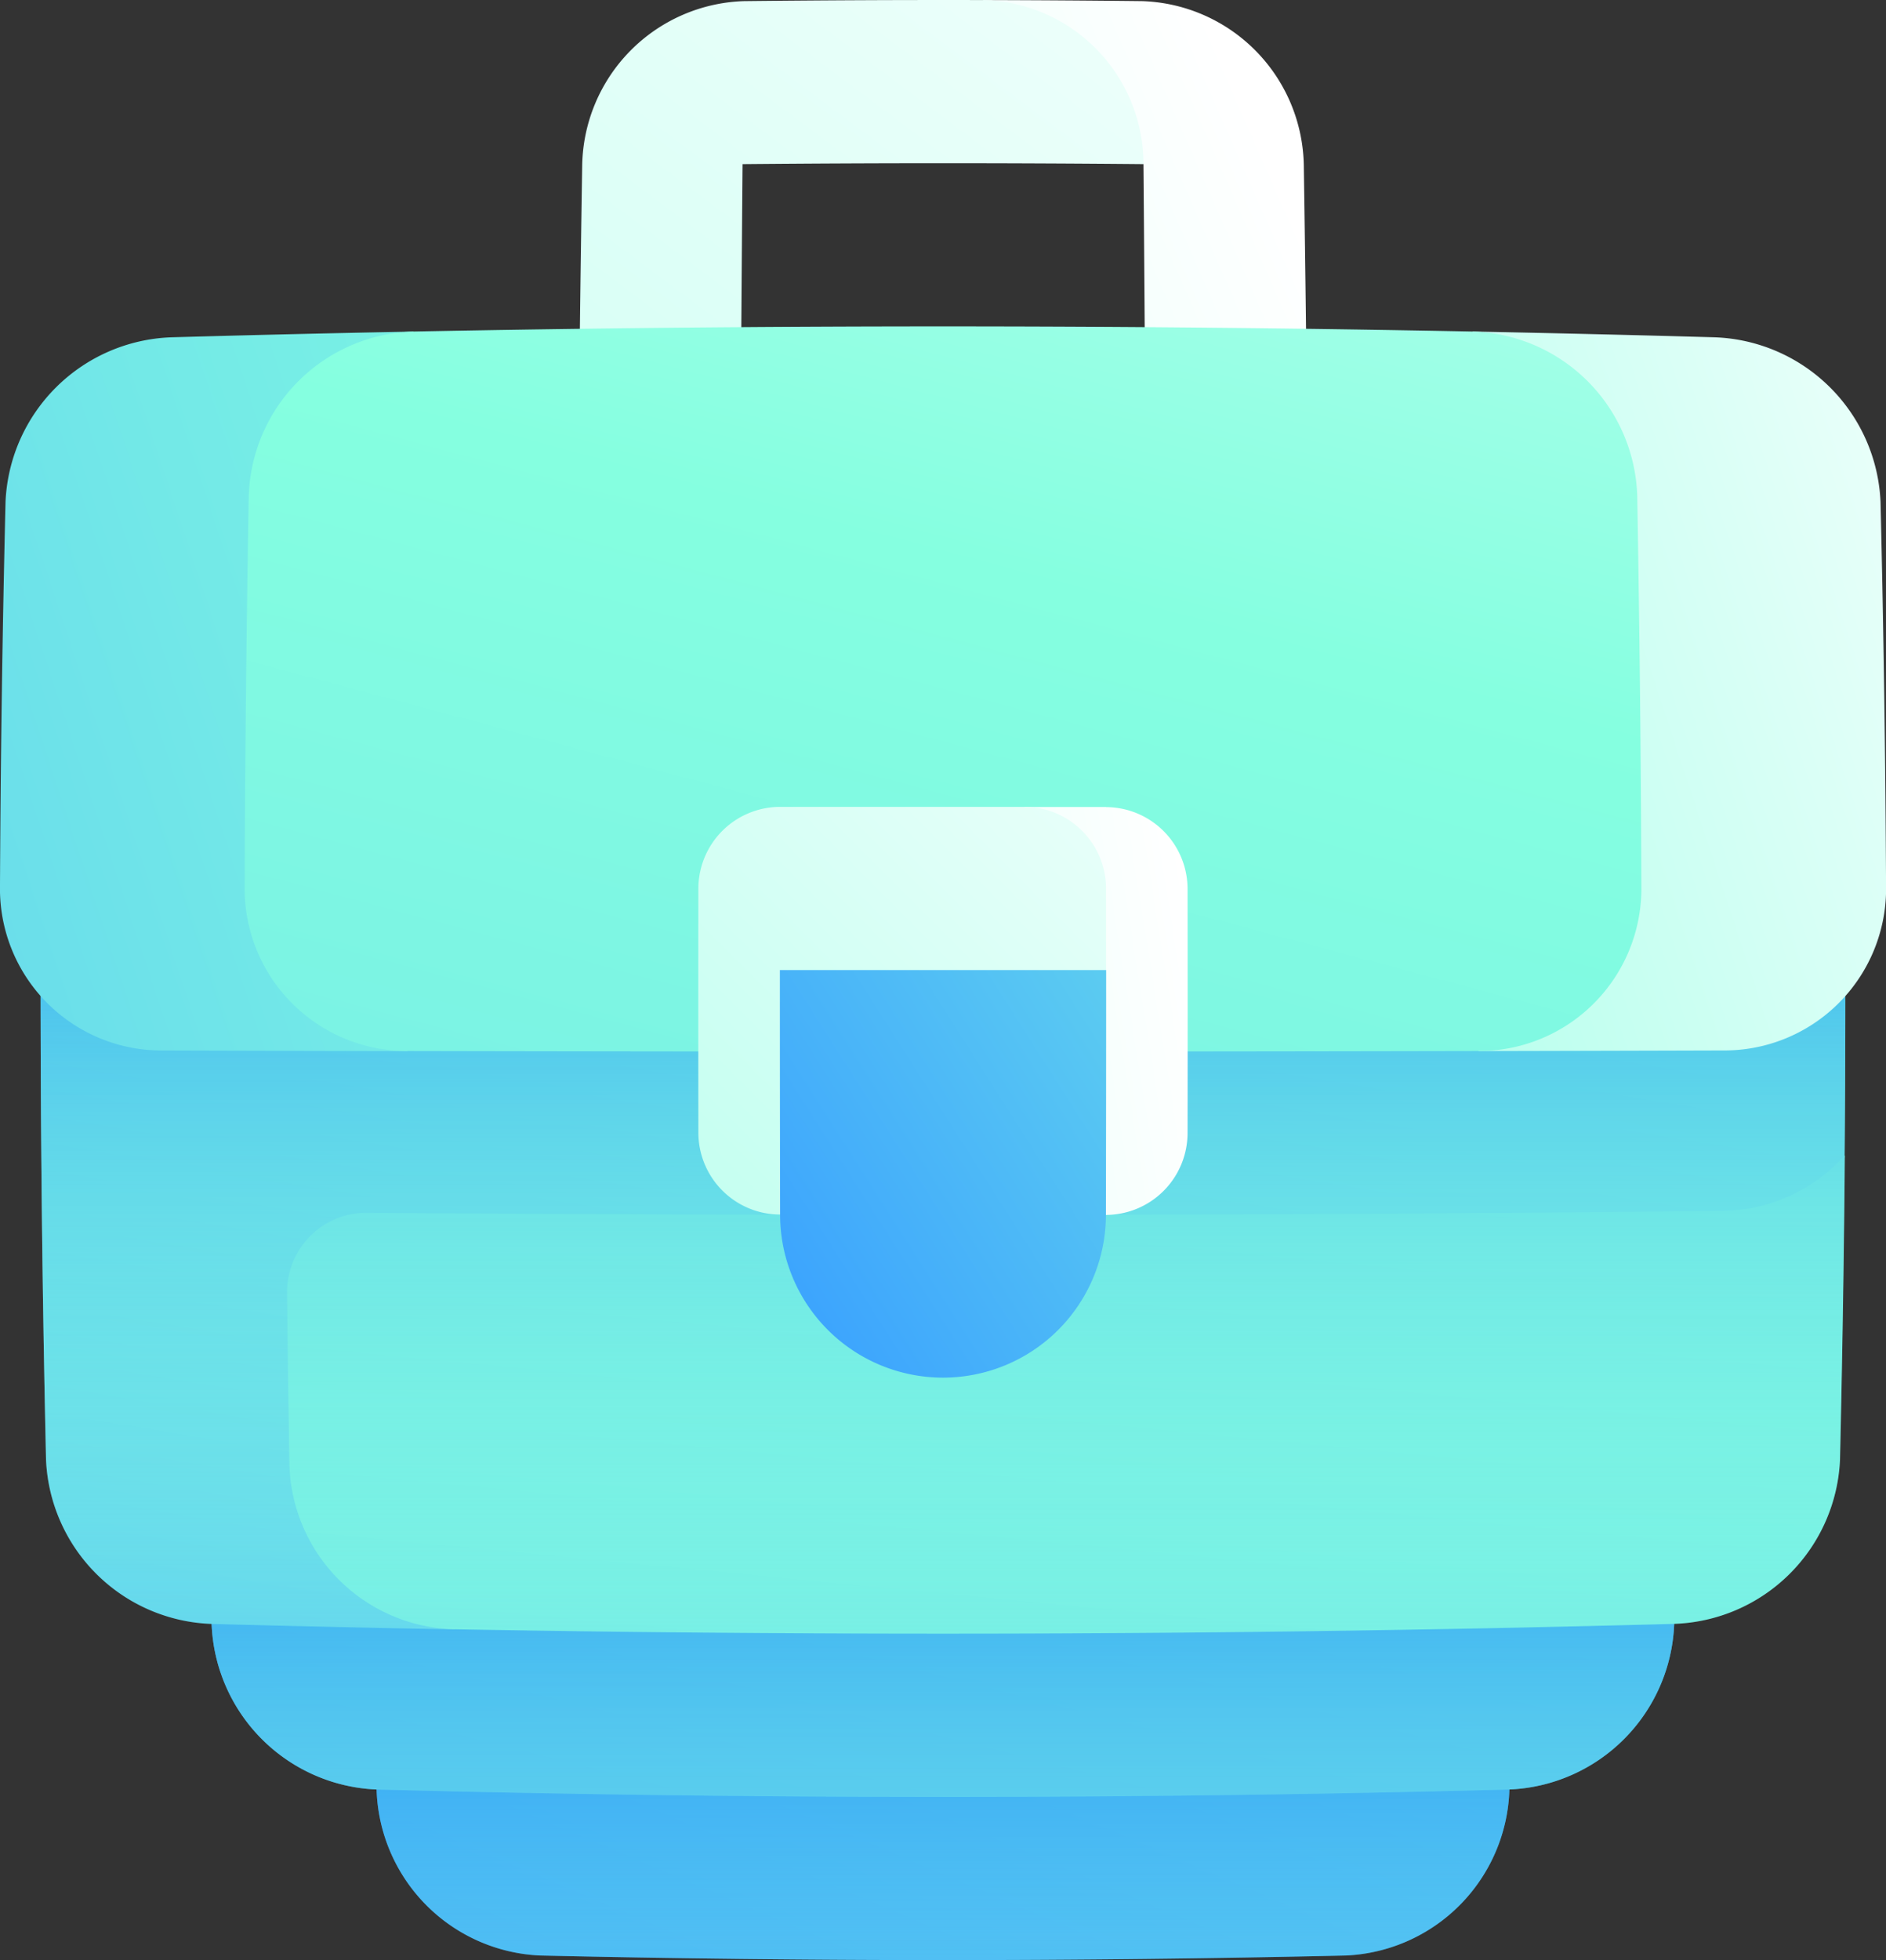 <svg xmlns="http://www.w3.org/2000/svg" xmlns:xlink="http://www.w3.org/1999/xlink" width="72.238" height="75.046" viewBox="0 0 72.238 75.046">
    <rect x="0" y="0" width="72.238" height="75.046" fill="#333333" stroke="none"/>
    <defs>
        <linearGradient id="cb9ihi9nja" x1="-12.021" y1="8.786" x2=".854" y2=".266" gradientUnits="objectBoundingBox">
            <stop offset="0" stop-color="#73ecff"/>
            <stop offset=".5" stop-color="#85ffe0"/>
            <stop offset=".617" stop-color="#9dffe6"/>
            <stop offset=".863" stop-color="#dafff6"/>
            <stop offset="1" stop-color="#fff"/>
        </linearGradient>
        <linearGradient id="nygl8b5pnc" x1="-8.653" y1="10.805" x2="1.5" y2="-.879" xlink:href="#cb9ihi9nja"/>
        <linearGradient id="96m9vqt0hb" x1="-.516" y1="1.989" x2="4.258" y2="-5.365" gradientUnits="objectBoundingBox">
            <stop offset="0" stop-color="#389fff"/>
            <stop offset=".114" stop-color="#45affa"/>
            <stop offset=".54" stop-color="#73e9e7"/>
            <stop offset=".745" stop-color="#85ffe0"/>
            <stop offset=".804" stop-color="#9dffe6"/>
            <stop offset=".93" stop-color="#dafff6"/>
            <stop offset="1" stop-color="#fff"/>
        </linearGradient>
        <linearGradient id="tuzh6pd2gd" x1=".5" y1="1.292" x2=".5" y2=".381" gradientUnits="objectBoundingBox">
            <stop offset="0" stop-color="#85ffe0" stop-opacity="0"/>
            <stop offset=".257" stop-color="#67dfe7" stop-opacity=".259"/>
            <stop offset=".818" stop-color="#1a8ef9" stop-opacity=".82"/>
            <stop offset="1" stop-color="#0072ff"/>
        </linearGradient>
        <linearGradient id="7rilfn361e" x1="-.956" y1="3.307" x2="3.436" y2="-5.395" xlink:href="#96m9vqt0hb"/>
        <linearGradient id="hwgfcbb9uf" x1=".5" y1="1.627" x2=".5" y2=".4" gradientUnits="objectBoundingBox">
            <stop offset="0" stop-color="#85ffe0" stop-opacity="0"/>
            <stop offset=".153" stop-color="#81fae1" stop-opacity=".153"/>
            <stop offset=".324" stop-color="#74ede4" stop-opacity=".325"/>
            <stop offset=".505" stop-color="#5fd6e9" stop-opacity=".506"/>
            <stop offset=".692" stop-color="#41b7f0" stop-opacity=".69"/>
            <stop offset=".882" stop-color="#1b8ff9" stop-opacity=".882"/>
            <stop offset="1" stop-color="#0072ff"/>
        </linearGradient>
        <linearGradient id="4ivqkiyyjg" x1="-.503" y1="2.647" x2="1.238" y2="-1.596" xlink:href="#96m9vqt0hb"/>
        <linearGradient id="q5o2fxye3h" x1="-1.879" y1="8.24" x2="1.936" y2="-4.192" xlink:href="#96m9vqt0hb"/>
        <linearGradient id="nbuhoep7ai" x1=".5" y1="1.138" x2=".5" y2="-.263" gradientUnits="objectBoundingBox">
            <stop offset="0" stop-color="#85ffe0" stop-opacity="0"/>
            <stop offset=".153" stop-color="#81fae1" stop-opacity=".153"/>
            <stop offset=".324" stop-color="#74ede4" stop-opacity=".325"/>
            <stop offset=".505" stop-color="#5fd6e9" stop-opacity=".506"/>
            <stop offset=".692" stop-color="#41b7f0" stop-opacity=".69"/>
            <stop offset=".881" stop-color="#1b8ff9" stop-opacity=".882"/>
            <stop offset="1" stop-color="#0072ff"/>
        </linearGradient>
        <linearGradient id="zsk23hayuj" x1="-3.422" y1="2.828" x2="4.052" y2="-1.468" xlink:href="#96m9vqt0hb"/>
        <linearGradient id="tx9drvzj6k" x1="-10.434" y1="6.719" x2="1.502" y2="-.142" xlink:href="#96m9vqt0hb"/>
        <linearGradient id="g6auat0xdl" x1="-1.788" y1="4.916" x2="1.386" y2="-1.197" xlink:href="#96m9vqt0hb"/>
        <linearGradient id="2q6yypn2cm" x1="-18.851" y1="8.188" x2="1.01" y2=".237" xlink:href="#cb9ihi9nja"/>
        <linearGradient id="hqmaiewikn" x1="-5.647" y1="6.409" x2="1.491" y2="-.732" xlink:href="#cb9ihi9nja"/>
        <linearGradient id="t1xhldr3vo" x1="-.104" y1=".865" x2="3.485" y2="-2.006" gradientUnits="objectBoundingBox">
            <stop offset="0" stop-color="#389fff"/>
            <stop offset=".107" stop-color="#45affa"/>
            <stop offset=".509" stop-color="#73e9e7"/>
            <stop offset=".702" stop-color="#85ffe0"/>
            <stop offset=".831" stop-color="#9dffe6"/>
            <stop offset="1" stop-color="#c2fff0"/>
        </linearGradient>
    </defs>
    <g data-name="Group 9562">
        <path data-name="Path 72445" d="M269.6 64.723q-3.048-.034-6.1-.041 3.054 3.131 6.154 6.282.053 6.241.084 12.482 3.1.017 6.21.048-.057-6.225-.152-12.45a6.4 6.4 0 0 0-6.196-6.321z" transform="translate(-225.857 -64.68)" style="fill:url(#cb9ihi9nja)"/>
        <path data-name="Path 72446" d="M202.732 64.675q-4.572-.01-9.144.041a6.4 6.4 0 0 0-6.2 6.321q-.1 6.225-.152 12.45 3.1-.031 6.21-.048.032-6.241.085-12.482 7.678-.071 15.356 0a6.287 6.287 0 0 0-6.155-6.282z" transform="translate(-165.089 -64.673)" style="fill:url(#nygl8b5pnc)"/>
        <path data-name="Path 72447" d="M191.619 293.177q-22.037.164-44.075 0 .077 11.041.343 22.082a6.554 6.554 0 0 0 6.26 6.357q15.434.351 30.868 0a6.554 6.554 0 0 0 6.26-6.357q.267-11.041.344-22.082z" transform="translate(-133.462 -246.747)" style="fill:url(#96m9vqt0hb)"/>
        <path data-name="Path 72448" d="M191.619 293.177q-22.037.164-44.075 0 .077 11.041.343 22.082a6.554 6.554 0 0 0 6.26 6.357q15.434.351 30.868 0a6.554 6.554 0 0 0 6.26-6.357q.267-11.041.344-22.082z" transform="translate(-133.462 -246.747)" style="fill:url(#tuzh6pd2gd)"/>
        <path data-name="Path 72449" d="M173.285 262.627q-28.313.082-56.625 0 .03 10.975.3 21.951a6.593 6.593 0 0 0 6.315 6.339q21.694.569 43.389 0a6.592 6.592 0 0 0 6.315-6.339q.276-10.978.306-21.951z" transform="translate(-108.854 -222.404)" style="fill:url(#7rilfn361e)"/>
        <path data-name="Path 72450" d="M173.285 262.627q-28.313.082-56.625 0 .03 10.975.3 21.951a6.593 6.593 0 0 0 6.315 6.339q21.694.569 43.389 0a6.592 6.592 0 0 0 6.315-6.339q.276-10.978.306-21.951z" transform="translate(-108.854 -222.404)" style="fill:url(#hwgfcbb9uf)"/>
        <path data-name="Path 72451" d="M85.9 232.158q-.047 10.894.2 21.788a6.577 6.577 0 0 0 6.344 6.292q4.635.124 9.271.207c16.027-3.987 32.254-8.494 48.541-12.947 0 0 4.713-2.811 4.734-5.193q.043-5.073.021-10.147-34.558-.157-69.115 0z" transform="translate(-84.337 -198.064)" style="fill:url(#4ivqkiyyjg)"/>
        <path data-name="Path 72452" d="M187.3 284.524q-25.937.261-51.874.068a3.04 3.04 0 0 0-3.091 3.062q.035 3.293.09 6.586a6.482 6.482 0 0 0 6.3 6.3q23.374.419 46.748-.207a6.577 6.577 0 0 0 6.344-6.292q.134-5.82.183-11.641a6.424 6.424 0 0 1-4.7 2.124z" transform="translate(-121.34 -238.162)" style="fill:url(#q5o2fxye3h)"/>
        <path data-name="Path 72453" d="M85.9 232.158q-.047 10.894.2 21.788a6.577 6.577 0 0 0 6.344 6.292q28.009.75 56.018 0a6.577 6.577 0 0 0 6.344-6.292q.251-10.894.2-21.788-34.557-.157-69.114 0z" transform="translate(-84.337 -198.064)" style="fill:url(#nbuhoep7ai)"/>
        <path data-name="Path 72454" d="M84.806 127.362a6.592 6.592 0 0 0-6.352 6.289q-.18 7.449-.213 14.9a6.192 6.192 0 0 0 6.244 6.117q4.686.014 9.371.024-.027-13.775.22-27.549-4.634.088-9.27.219z" transform="translate(-78.242 -114.448)" style="fill:url(#zsk23hayuj)"/>
        <path data-name="Path 72455" d="M365.1 127.362q-4.635-.131-9.271-.221.247 13.775.22 27.549 4.685-.01 9.371-.024a6.192 6.192 0 0 0 6.244-6.117q-.034-7.449-.213-14.9a6.593 6.593 0 0 0-6.351-6.287z" transform="translate(-299.423 -114.448)" style="fill:url(#tx9drvzj6k)"/>
        <path data-name="Path 72456" d="M130.821 126.37a6.5 6.5 0 0 0-6.307 6.3q-.133 7.533-.158 15.067a6.22 6.22 0 0 0 6.245 6.18q20.5.043 41.008 0a6.22 6.22 0 0 0 6.245-6.18q-.025-7.533-.158-15.067a6.5 6.5 0 0 0-6.307-6.3q-20.289-.393-40.568 0z" transform="translate(-114.986 -113.677)" style="fill:url(#g6auat0xdl)"/>
        <path data-name="Path 72457" d="M274.477 216.714h-3.122q.005 7.809 0 15.618h3.12a3.138 3.138 0 0 0 3.125-3.132q.009-4.679 0-9.357a3.134 3.134 0 0 0-3.127-3.125z" transform="translate(-232.114 -185.817)" style="fill:url(#2q6yypn2cm)"/>
        <path data-name="Path 72458" d="M222.368 216.705h-9.365a3.134 3.134 0 0 0-3.127 3.125q-.005 4.678 0 9.357a3.138 3.138 0 0 0 3.127 3.127q6.23-4.67 12.488-9.366v-3.122a3.13 3.13 0 0 0-3.123-3.121z" transform="translate(-183.127 -185.813)" style="fill:url(#hqmaiewikn)"/>
        <path data-name="Path 72459" d="M225.25 247.454q0 4.683.009 9.365a6.239 6.239 0 1 0 12.479 0q.009-4.683.009-9.365z" transform="translate(-195.379 -210.314)" style="fill:url(#t1xhldr3vo)"/>
    </g>
</svg>
